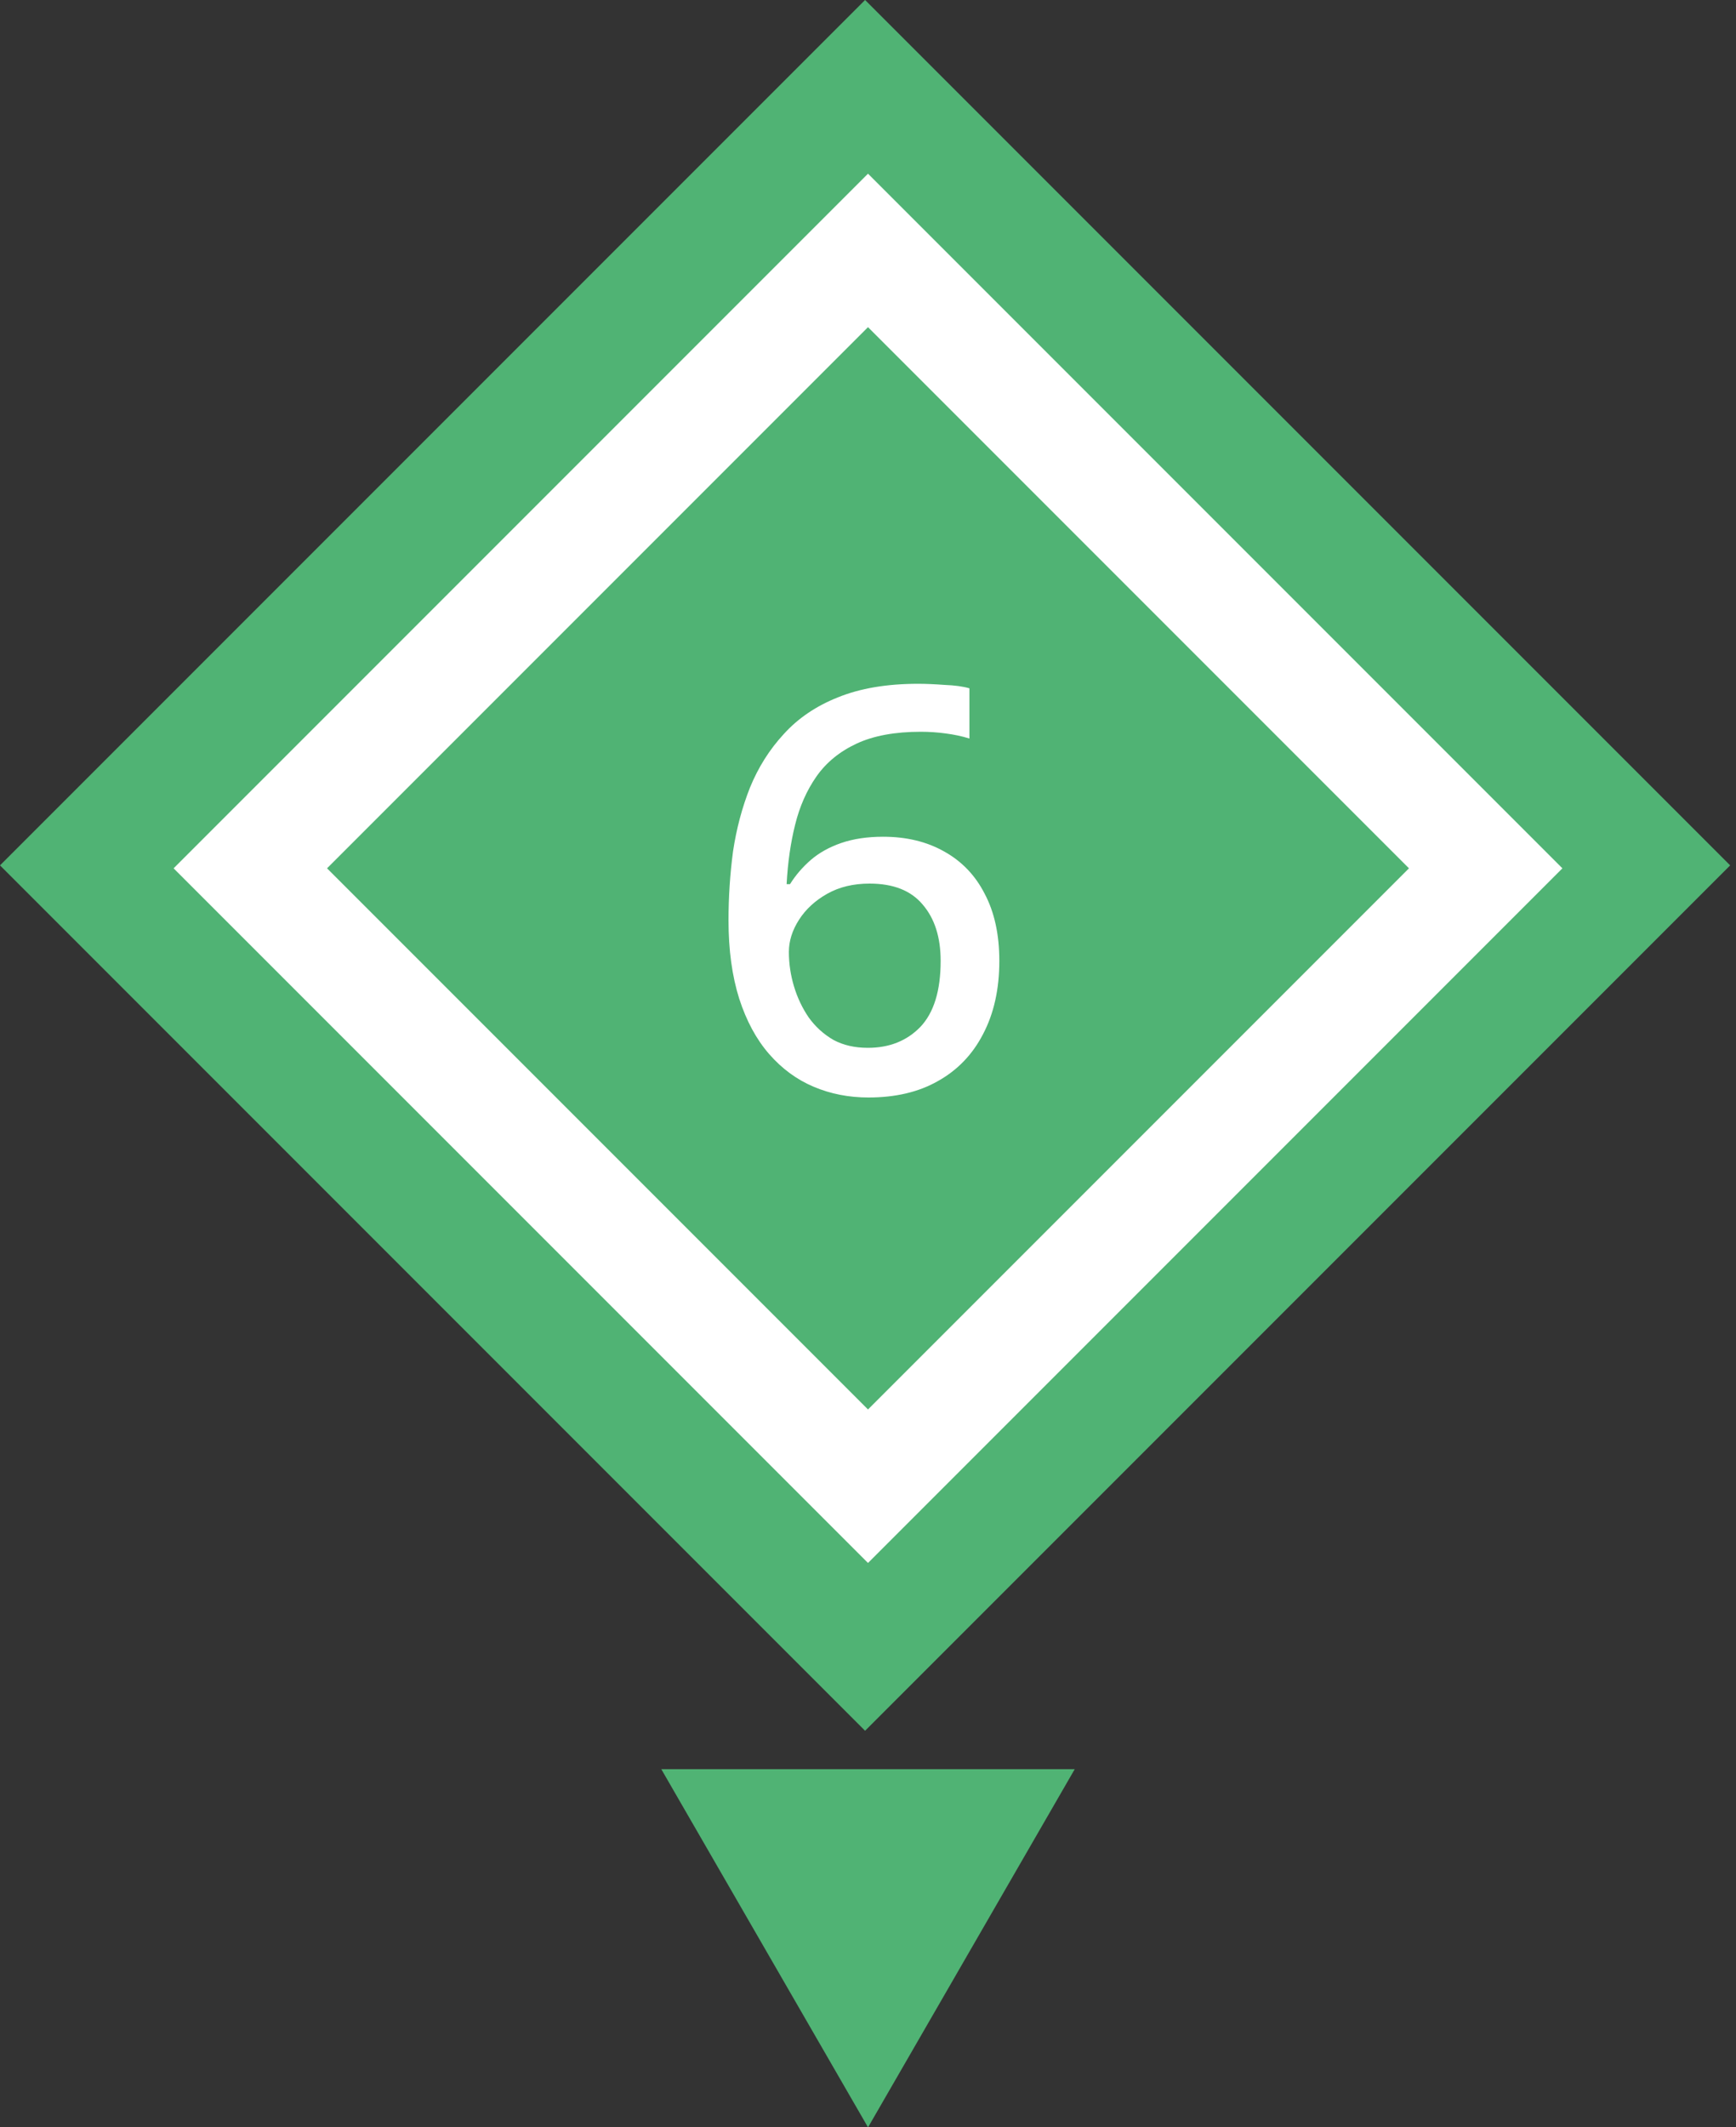 <?xml version="1.0" encoding="UTF-8"?> <svg xmlns="http://www.w3.org/2000/svg" width="80" height="98" viewBox="0 0 80 98" fill="none"><rect x="0" y="0" width="80" height="98" fill="#333333" stroke="none"/><g clip-path="url(#clip0_2005_1075)"><rect width="56.378" height="56.378" transform="translate(79.731 39.865) rotate(135)" fill="#50B374"></rect><path d="M33.572 42.394C33.572 41.32 33.642 40.262 33.78 39.222C33.936 38.182 34.196 37.203 34.56 36.284C34.942 35.348 35.462 34.525 36.12 33.814C36.779 33.086 37.611 32.523 38.616 32.124C39.639 31.708 40.87 31.5 42.308 31.5C42.672 31.5 43.08 31.518 43.53 31.552C43.998 31.57 44.38 31.622 44.674 31.708L44.674 34.022C44.345 33.918 43.981 33.84 43.582 33.788C43.201 33.736 42.82 33.71 42.438 33.71C41.242 33.71 40.254 33.892 39.474 34.256C38.694 34.62 38.079 35.123 37.628 35.764C37.178 36.406 36.848 37.151 36.64 38C36.432 38.832 36.302 39.742 36.25 40.73H36.406C36.666 40.314 36.987 39.942 37.368 39.612C37.75 39.283 38.218 39.023 38.772 38.832C39.327 38.642 39.968 38.546 40.696 38.546C41.771 38.546 42.707 38.772 43.504 39.222C44.319 39.673 44.943 40.323 45.376 41.172C45.827 42.022 46.052 43.053 46.052 44.266C46.052 45.566 45.801 46.693 45.298 47.646C44.813 48.582 44.12 49.302 43.218 49.804C42.334 50.307 41.268 50.558 40.02 50.558C39.119 50.558 38.278 50.394 37.498 50.064C36.718 49.735 36.034 49.232 35.444 48.556C34.855 47.88 34.396 47.031 34.066 46.008C33.737 44.968 33.572 43.764 33.572 42.394ZM39.994 48.27C40.982 48.27 41.788 47.95 42.412 47.308C43.036 46.65 43.348 45.636 43.348 44.266C43.348 43.174 43.071 42.308 42.516 41.666C41.979 41.025 41.164 40.704 40.072 40.704C39.327 40.704 38.677 40.86 38.122 41.172C37.568 41.484 37.134 41.883 36.822 42.368C36.51 42.854 36.354 43.348 36.354 43.85C36.354 44.388 36.432 44.916 36.588 45.436C36.744 45.956 36.97 46.433 37.264 46.866C37.576 47.3 37.958 47.646 38.408 47.906C38.859 48.149 39.388 48.27 39.994 48.27Z" fill="white"></path><rect x="40" y="11.536" width="40.255" height="40.255" transform="rotate(45 40 11.536)" stroke="white" stroke-width="5"></rect></g><path d="M40.001 98L30.474 81.5L49.527 81.5L40.001 98Z" fill="#50B374"></path><defs><clipPath id="clip0_2005_1075"><rect width="56.378" height="56.378" fill="white" transform="translate(79.731 39.865) rotate(135)"></rect></clipPath></defs></svg> 